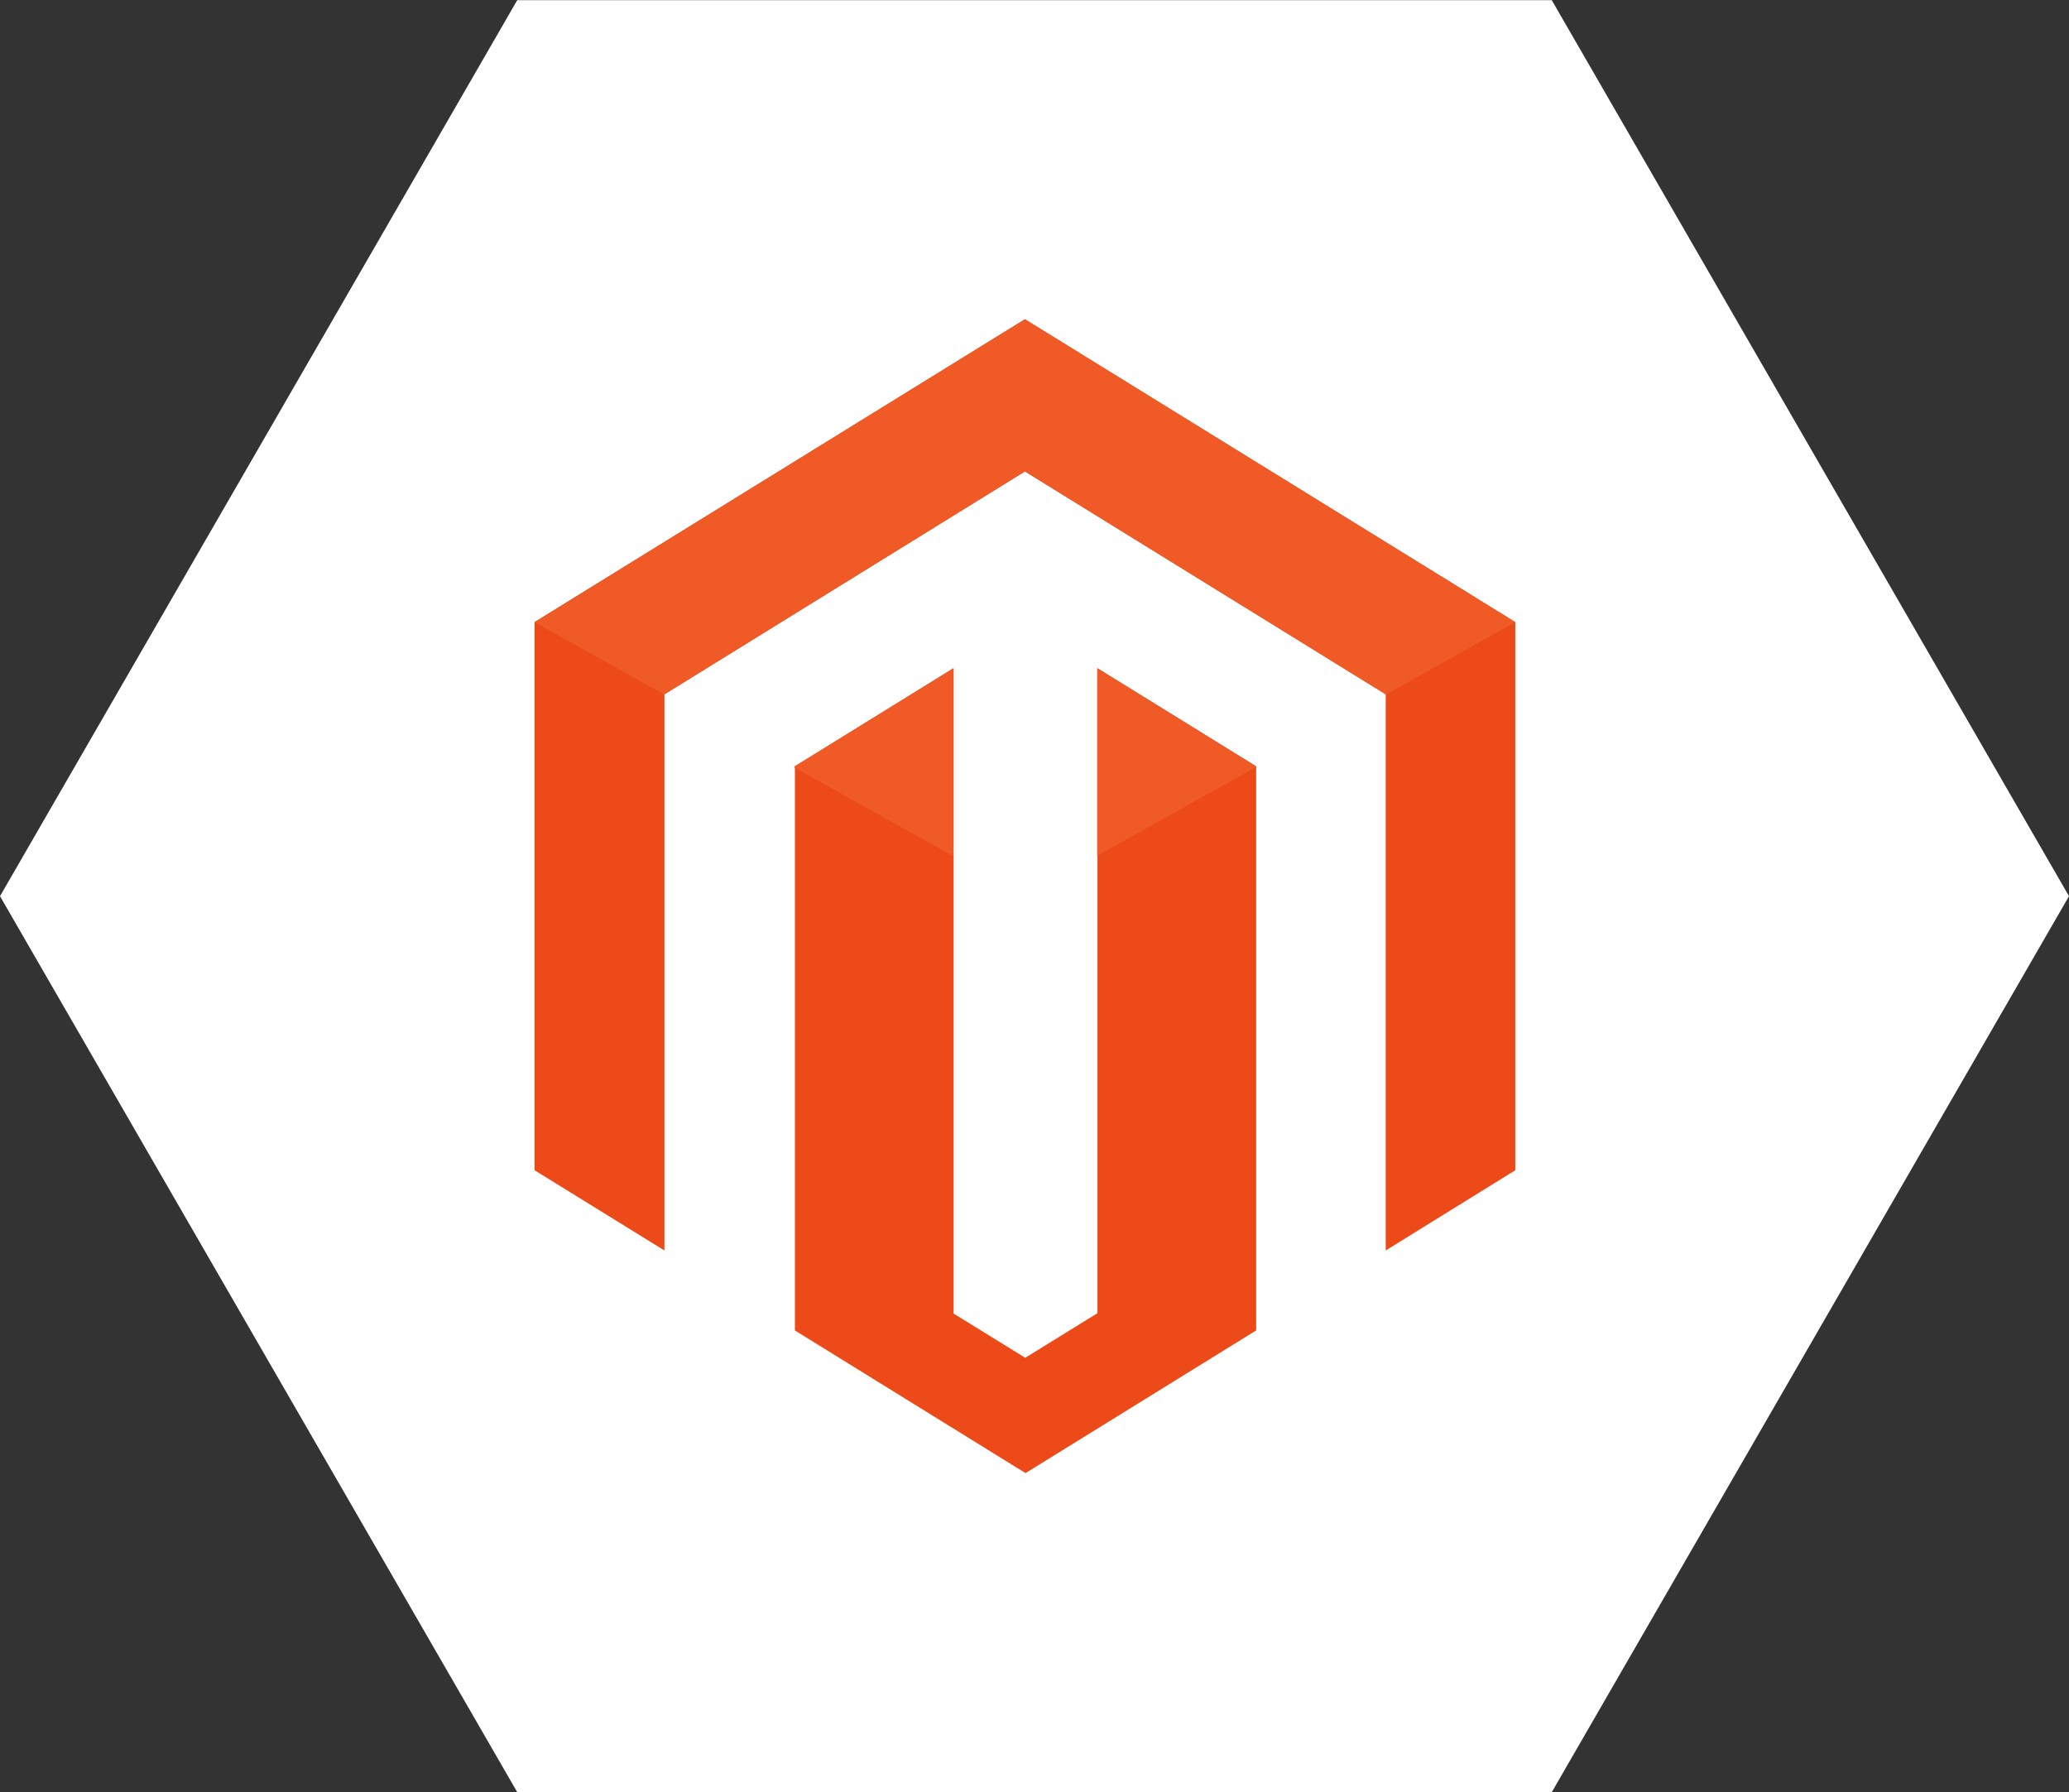 <svg width="538" height="466" viewBox="0 0 538 466" fill="none" xmlns="http://www.w3.org/2000/svg">
<rect x="0" y="0" width="538" height="466" fill="#333333" stroke="none"/>
<g clip-path="url(#clip0_610_9)">
<path d="M0 233L134.5 0.039H403.5L538 233L403.5 465.961H134.5L0 233Z" fill="white"/>
<g clip-path="url(#clip1_610_9)">
<path fill-rule="evenodd" clip-rule="evenodd" d="M360.329 325.117V180.527L266.512 122.567L172.771 180.527V325.117L139 304.252V161.748L266.512 83L394.023 161.748V304.252L360.329 325.117ZM247.81 341.423L266.589 353.015L285.368 341.423V173.726L326.635 199.229V345.906L266.666 383L206.697 345.906V199.229L247.964 173.726V341.423H247.81Z" fill="#ED4A19"/>
<path fill-rule="evenodd" clip-rule="evenodd" d="M360.329 180.527L266.512 122.567L172.771 180.527V180.604L139 161.748L266.512 83L394.023 161.748L360.329 180.604V180.527ZM326.558 199.461L285.291 222.49V173.726L326.558 199.229V199.461ZM247.81 222.567L206.543 199.538V199.306L247.81 173.804V222.567Z" fill="#EF5A27"/>
</g>
</g>
<defs>
<clipPath id="clip0_610_9">
<rect width="538" height="466" fill="white"/>
</clipPath>
<clipPath id="clip1_610_9">
<rect width="255.023" height="300" fill="white" transform="translate(139 83)"/>
</clipPath>
</defs>
</svg>

